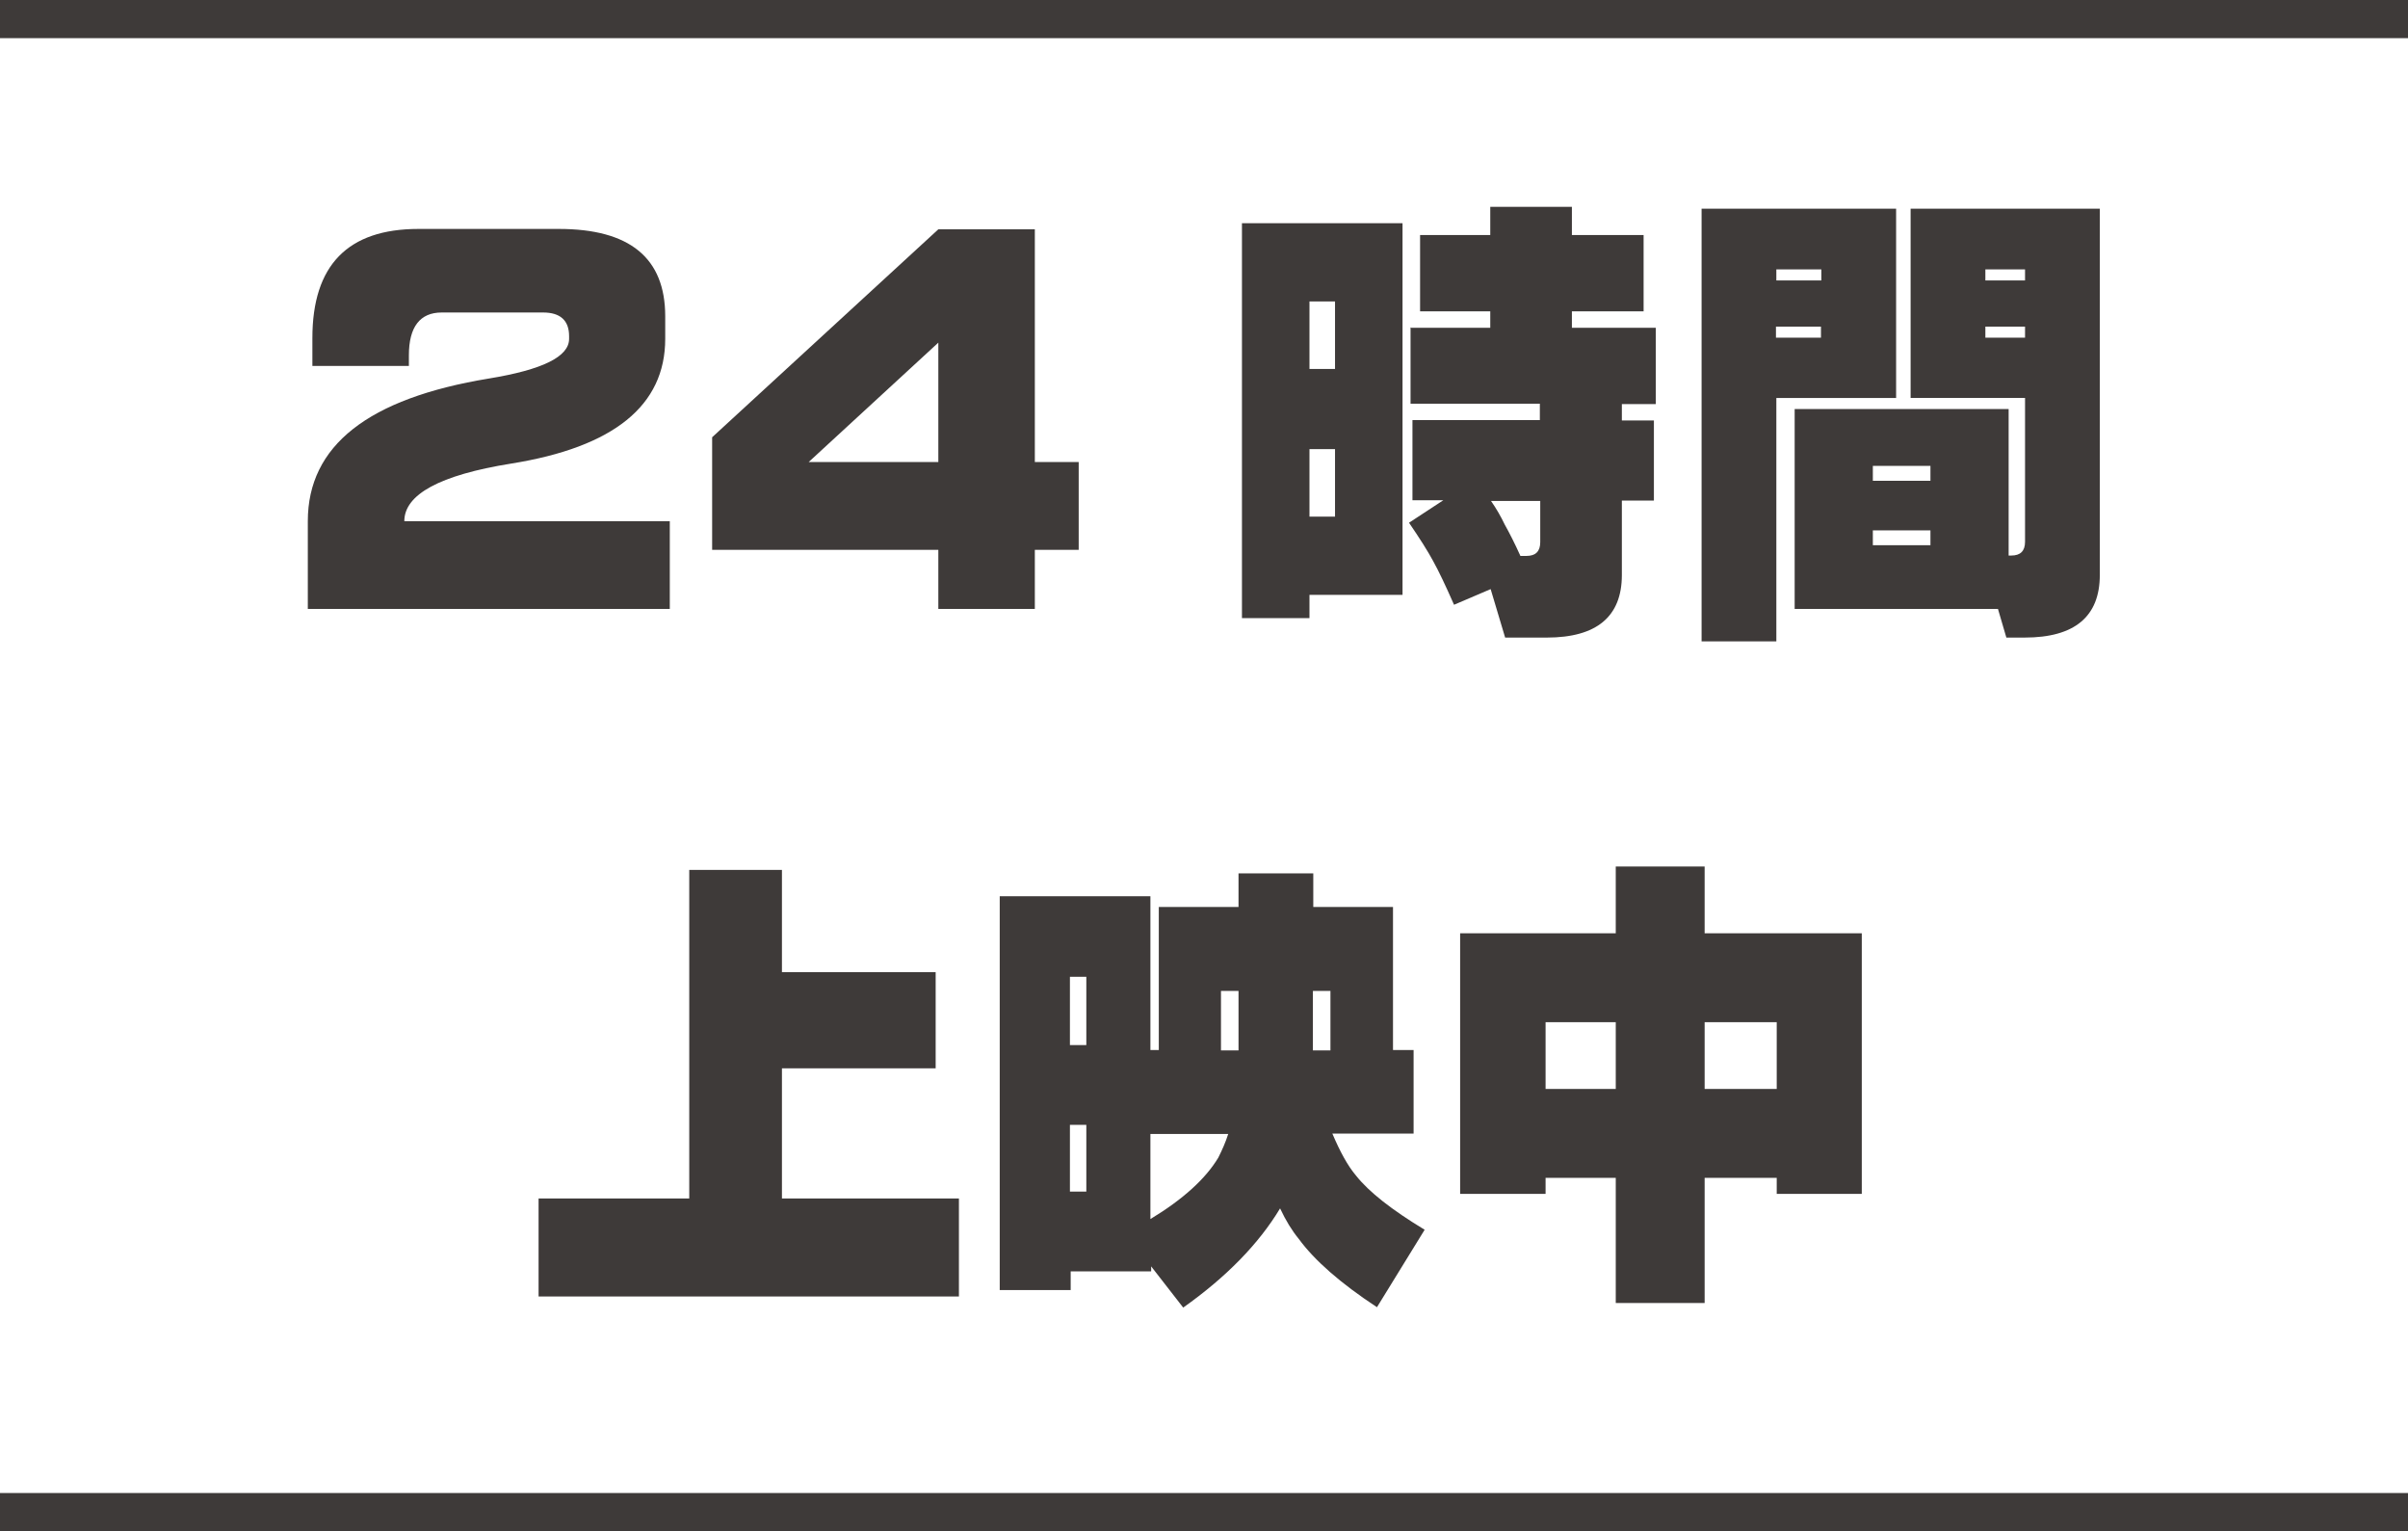 <?xml version="1.0" encoding="UTF-8"?>
<svg id="_レイヤー_2" data-name="レイヤー_2" xmlns="http://www.w3.org/2000/svg" viewBox="0 0 63.13 40.13">
  <defs>
    <style>
      .cls-1 {
        fill: none;
        stroke: #3e3a39;
        stroke-miterlimit: 10;
      }

      .cls-2 {
        fill: #3e3a39;
      }
    </style>
  </defs>
  <g id="_レイヤー_1-2" data-name="レイヤー_1">
    <g>
      <path class="cls-2" d="M20.5,22.8v2.68h4.03v2.52h-4.03v3.41h4.64v2.57h-11.02v-2.57h3.95v-8.61h2.43Z"/>
      <path class="cls-2" d="M30.16,23.49v4.03h.22v-3.75h2.09v-.88h1.96v.88h2.09v3.75h.54v2.19h-2.13c.2.47.4.84.62,1.1.34.43.94.9,1.8,1.42l-1.25,2.03c-.96-.63-1.64-1.23-2.05-1.79-.18-.22-.34-.48-.49-.8-.56.93-1.41,1.8-2.54,2.6l-.84-1.08v.13h-2.11v.49h-1.86v-10.32h3.97ZM28.05,27.39h.43v-1.79h-.43v1.79ZM28.05,31.23h.43v-1.75h-.43v1.75ZM30.16,29.72v2.23c.86-.52,1.45-1.06,1.78-1.61.1-.2.19-.4.26-.62h-2.04ZM32.47,25.97h-.46v1.56h.46v-1.56ZM34.42,27.53h.46v-1.56h-.46v1.56Z"/>
      <path class="cls-2" d="M46.58,31.29v-.42h-1.89v3.28h-2.33v-3.28h-1.84v.42h-2.24v-6.83h4.08v-1.75h2.33v1.75h4.12v6.83h-2.24ZM40.52,26.79v1.75h1.84v-1.75h-1.84ZM44.69,26.79v1.75h1.89v-1.75h-1.89Z"/>
    </g>
    <g>
      <path class="cls-2" d="M12.81,6h1.84c1.86,0,2.79.76,2.79,2.29v.59c0,1.75-1.35,2.84-4.04,3.27-1.87.3-2.8.81-2.8,1.51h6.96v2.3h-9.49v-2.3c0-1.98,1.58-3.22,4.75-3.74,1.4-.23,2.1-.57,2.1-1.04v-.07c0-.41-.23-.62-.68-.62h-2.66c-.57,0-.86.38-.86,1.12v.28h-2.53v-.73c0-1.91.93-2.86,2.78-2.86h1.85Z"/>
      <path class="cls-2" d="M27.13,6v6.11h1.15v2.3h-1.15v1.55h-2.53v-1.55h-5.93v-2.95l5.93-5.45h2.53ZM24.6,12.11v-3.13l-3.4,3.13h3.4Z"/>
      <path class="cls-2" d="M32.56,5.85h4.21v9.74h-2.44v.61h-1.77V5.85ZM34.33,9.67h.67v-1.77h-.67v1.77ZM34.33,13.54h.67v-1.77h-.67v1.77ZM37,8.59h2.07v-.43h-1.84v-2h1.84v-.74h2.14v.74h1.88v2h-1.88v.43h2.2v2h-.89v.43h.84v2.1h-.84v1.95c0,1.09-.66,1.64-1.97,1.64h-1.09l-.38-1.27-.96.41c-.22-.5-.4-.88-.55-1.15-.14-.26-.35-.59-.63-1l.9-.59h-.81v-2.1h3.34v-.43h-3.39v-2ZM39.09,13.13c.14.2.26.41.36.62.13.23.27.51.41.82h.16c.24,0,.36-.12.36-.36v-1.08h-1.3Z"/>
      <path class="cls-2" d="M44.61,5.47h5.1v4.96h-3.14v6.38h-1.96V5.47ZM47.75,7.35v-.29h-1.18v.29h1.18ZM46.56,8.56v.29h1.18v-.29h-1.18ZM52.66,10.72v3.84h.07c.24,0,.36-.12.36-.36v-3.77h-3v-4.96h4.96v9.6c0,1.09-.66,1.64-1.97,1.64h-.48l-.22-.75h-5.33v-5.24h5.61ZM50.61,12.6v-.39h-1.51v.39h1.51ZM50.61,14.29v-.39h-1.51v.39h1.51ZM52.05,7.06v.29h1.04v-.29h-1.04ZM53.09,8.85v-.29h-1.04v.29h1.04Z"/>
    </g>
    <line class="cls-1" y1=".5" x2="63.13" y2=".5"/>
    <line class="cls-1" y1="39.63" x2="63.13" y2="39.63"/>
  </g>
</svg>